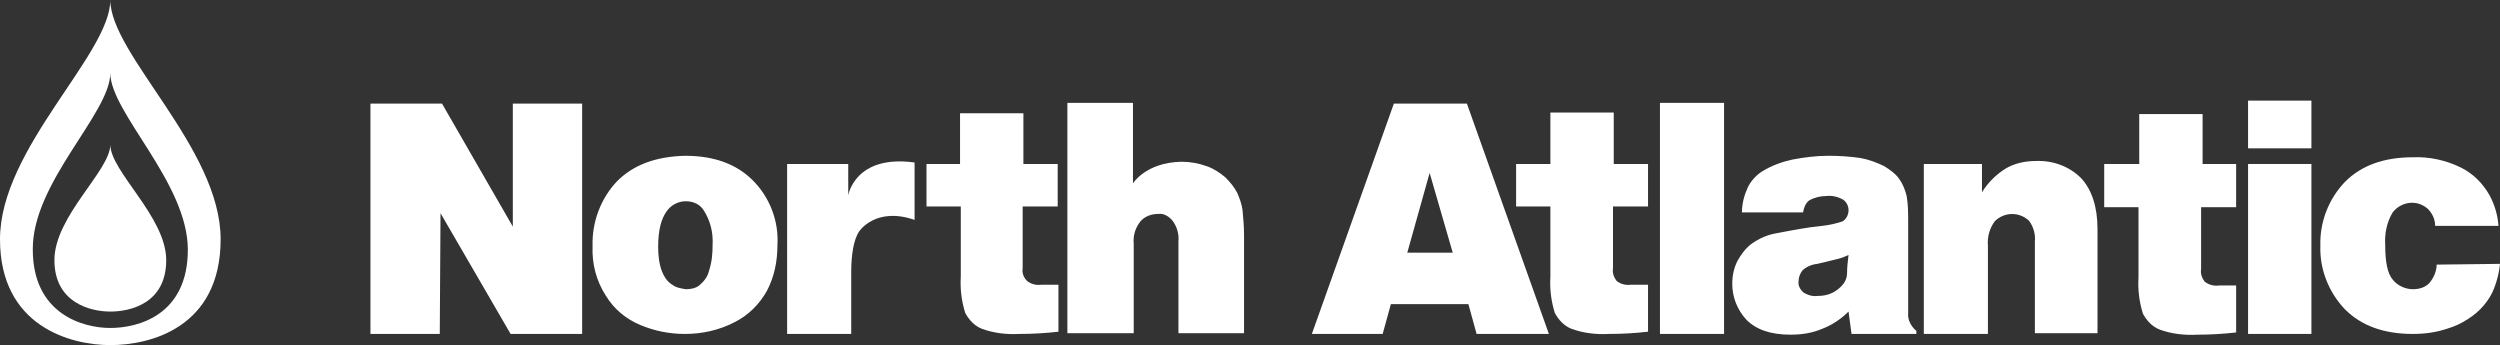 <?xml version="1.0" encoding="UTF-8"?> <svg xmlns="http://www.w3.org/2000/svg" xmlns:xlink="http://www.w3.org/1999/xlink" version="1.1" id="NAL_Logo" x="0px" y="0px" viewBox="0 0 335.4 46.3" style="enable-background:new 0 0 335.4 46.3;" xml:space="preserve"><rect x="0" y="0" width="335.4" height="46.3" fill="#333333" stroke="none"/> <style type="text/css"> .st0{fill:#FFFFFF;} </style> <title>NA_CLR+K_hor_RGB</title> <polygon class="st0" points="49.7,44.8 49.7,13.9 59.3,13.9 68.8,30.4 68.8,13.9 78.1,13.9 78.1,44.8 68.5,44.8 59.1,28.6 59,44.8 49.7,44.8 "></polygon> <path class="st0" d="M115.3,31c-0.8,1.1-1.1,3.3-1.1,5.5v8.3h-8.6V22h8.2v4.2c0,0,0.9-5.5,8.9-4.4v7.7C117.5,27.7,115.3,31,115.3,31 L115.3,31z"></path> <path class="st0" d="M158.5,21.7c1.2,0,2.3,0.2,3.4,0.6c0.9,0.3,1.8,0.9,2.5,1.5c0.6,0.6,1.2,1.3,1.6,2.1c0.3,0.7,0.6,1.5,0.7,2.3 c0.1,1.1,0.2,2.2,0.2,3.3v13.2h-8.8V32.4c0.1-1-0.2-2-0.8-2.8c-0.5-0.6-1.2-1-1.9-0.9c-0.9,0-1.8,0.3-2.4,1c-0.7,0.9-1,1.9-0.9,3v12 h-8.9V13.8h8.8v10.8C152,24.6,153.7,21.8,158.5,21.7L158.5,21.7z"></path> <path class="st0" d="M128.8,22v-6.8h8.5V22h4.6v5.7h-4.7V36c-0.1,0.6,0.1,1.2,0.6,1.7c0.5,0.4,1.2,0.6,1.9,0.5h2.3v6.3 c-1.7,0.2-3.5,0.3-5.2,0.3c-1.7,0.1-3.5-0.1-5.1-0.7c-1-0.4-1.7-1.2-2.2-2.1c-0.5-1.6-0.7-3.2-0.6-4.9v-9.4h-4.6V22H128.8z"></path> <path class="st0" d="M208,22v-6.9h8.5V22h4.6v5.7h-4.7V36c-0.1,0.6,0.1,1.2,0.5,1.7c0.5,0.4,1.2,0.6,1.9,0.5h2.3v6.3 c-1.7,0.2-3.5,0.3-5.2,0.3c-1.7,0.1-3.5-0.1-5.1-0.7c-1-0.4-1.7-1.2-2.2-2.1c-0.5-1.6-0.7-3.2-0.6-4.9v-9.4h-4.6V22H208z"></path> <path class="st0" d="M287,22v-6.7h8.5V22h4.5v5.8h-4.7v8.3c-0.1,0.6,0.1,1.2,0.5,1.7c0.5,0.4,1.2,0.6,1.9,0.5h2.3v6.3 c-1.7,0.2-3.5,0.3-5.2,0.3c-1.7,0.1-3.5-0.1-5.1-0.7c-1-0.4-1.7-1.2-2.2-2.1c-0.5-1.6-0.7-3.2-0.6-4.9v-9.4h-4.6V22H287z"></path> <polygon class="st0" points="222.7,44.8 222.7,13.8 231.3,13.8 231.3,44.8 222.7,44.8 "></polygon> <path class="st0" d="M90.2,38.2c-0.7-0.4-1.1-1.1-1.4-1.8c-0.4-1.1-0.5-2.2-0.5-3.3c0-2.2,0.4-3.7,1.1-4.7c0.6-0.9,1.6-1.4,2.6-1.4 c1,0,1.9,0.4,2.4,1.2c0.9,1.4,1.3,3,1.2,4.7c0,1.2-0.1,2.3-0.5,3.5c-0.2,0.8-0.7,1.4-1.3,1.9c-0.5,0.4-1.2,0.5-1.8,0.5 C91.4,38.7,90.7,38.6,90.2,38.2L90.2,38.2z M82.8,24.3c-2.2,2.3-3.4,5.5-3.3,8.7c-0.1,2.4,0.5,4.7,1.8,6.7c1.1,1.8,2.7,3.1,4.6,3.9 c1.9,0.8,3.9,1.2,6,1.2c2.3,0,4.6-0.5,6.7-1.6c1.8-0.9,3.3-2.4,4.3-4.2c1-1.9,1.4-4,1.4-6.1c0.2-3.2-1-6.4-3.3-8.7 c-2.2-2.2-5.2-3.3-9.1-3.3C88,21,85,22.1,82.8,24.3L82.8,24.3z M194.9,33.9h-6.1l3-10.7L194.9,33.9L194.9,33.9z M185.5,44.8l1.1-4 H197l1.1,4h9.7l-11-30.9H187l-11,30.9L185.5,44.8z M247.8,36.7c0,0.5-0.2,1-0.5,1.4c-0.4,0.5-0.9,0.9-1.5,1.2 c-0.6,0.3-1.3,0.4-1.9,0.4c-0.7,0.1-1.4-0.1-2-0.5c-0.4-0.4-0.7-0.9-0.6-1.5c0-0.5,0.2-1,0.5-1.4c0.5-0.5,1.2-0.8,2-0.9 c1.4-0.3,2.4-0.6,2.9-0.7c0.4-0.1,0.9-0.3,1.3-0.5C247.9,35,247.8,35.9,247.8,36.7L247.8,36.7z M242.7,26.9c0.7-0.4,1.5-0.6,2.3-0.6 c0.8-0.1,1.6,0.1,2.3,0.5c0.4,0.3,0.7,0.8,0.7,1.4c0,0.6-0.3,1.2-0.8,1.5c-0.9,0.3-1.8,0.5-2.7,0.6c-2.1,0.2-4.1,0.6-6.2,1 c-1.2,0.2-2.3,0.7-3.3,1.4c-0.8,0.6-1.4,1.4-1.9,2.3c-0.5,1-0.7,2-0.7,3.1c0,1.8,0.7,3.5,1.9,4.8c1.3,1.3,3.2,2,5.9,2 c1.5,0,2.9-0.2,4.3-0.8c1.3-0.5,2.5-1.3,3.5-2.3l0.4,3h8.7v-0.4c-0.7-0.6-1.2-1.5-1.1-2.4V29.8c0-1.2,0-2.3-0.2-3.5 c-0.2-0.8-0.5-1.6-1-2.3c-0.5-0.7-1.2-1.2-2-1.7c-1-0.5-2.1-0.9-3.2-1.1c-1.4-0.2-2.8-0.3-4.3-0.3c-1.6,0-3.2,0.2-4.8,0.5 c-1.4,0.3-2.8,0.8-4.1,1.6c-0.8,0.5-1.5,1.3-1.9,2.1c-0.5,1.1-0.8,2.2-0.8,3.4h8.2C242,27.9,242.2,27.3,242.7,26.9L242.7,26.9z"></path> <path class="st0" d="M258.1,44.8V22h7.8v3.8c0.8-1.3,1.9-2.4,3.2-3.2c1.2-0.7,2.6-1,4-1c2.3-0.1,4.5,0.7,6.1,2.3 c1.4,1.5,2.2,3.8,2.2,6.8v14H273V32.4c0.1-1-0.2-2-0.8-2.8c-1.3-1.2-3.3-1.2-4.6,0.1c0,0,0,0,0,0c-0.7,1-1,2.1-0.9,3.3v11.8H258.1z"></path> <polygon class="st0" points="301.6,19.9 310.1,19.9 310.1,13.5 301.6,13.5 301.6,19.9 "></polygon> <polygon class="st0" points="310.1,44.8 310.1,22 301.6,22 301.6,44.8 310.1,44.8 "></polygon> <path class="st0" d="M335.4,35.4c-0.1,1.1-0.4,2.3-0.8,3.3c-0.3,0.8-0.8,1.6-1.4,2.3c-0.6,0.7-1.3,1.3-2.1,1.8 c-0.9,0.6-1.8,1-2.8,1.3c-1.5,0.5-3,0.7-4.6,0.7c-3.9,0-6.9-1.1-9.1-3.3c-2.2-2.3-3.4-5.4-3.3-8.5c-0.1-3.2,1.1-6.3,3.3-8.6 c2.2-2.2,5.2-3.3,9.1-3.3c2.2-0.1,4.5,0.4,6.5,1.4c1.6,0.8,2.9,2.1,3.8,3.7c0.7,1.3,1.1,2.7,1.2,4.1h-8.5c0-0.9-0.4-1.7-1-2.3 c-0.6-0.5-1.3-0.8-2.1-0.8c-1,0-2,0.5-2.6,1.3c-0.8,1.3-1.1,2.9-1,4.4c0,2.2,0.3,3.8,1,4.6c0.6,0.8,1.7,1.3,2.7,1.3 c0.8,0,1.6-0.2,2.2-0.8c0.6-0.7,1-1.6,1-2.5L335.4,35.4z"></path> <path class="st0" d="M14.8,0c0,7.3,14.8,19.9,14.8,32.1c0,11.9-9.5,14.2-14.8,14.2S0,43.8,0,32.1C0,19.9,14.8,7.3,14.8,0L14.8,0z M14.8,9.8c0,5.4-10.5,14.7-10.4,23.7c0,8.6,6.7,10.5,10.4,10.5s10.4-1.7,10.4-10.5C25.2,24.5,14.8,15.1,14.8,9.8L14.8,9.8z"></path> <path class="st0" d="M14.8,19.4c0,3.5-7.5,9.6-7.5,15.5c0,5.7,4.8,6.9,7.5,6.9s7.5-1.1,7.5-6.9C22.3,29.1,14.8,23,14.8,19.4z"></path> </svg> 